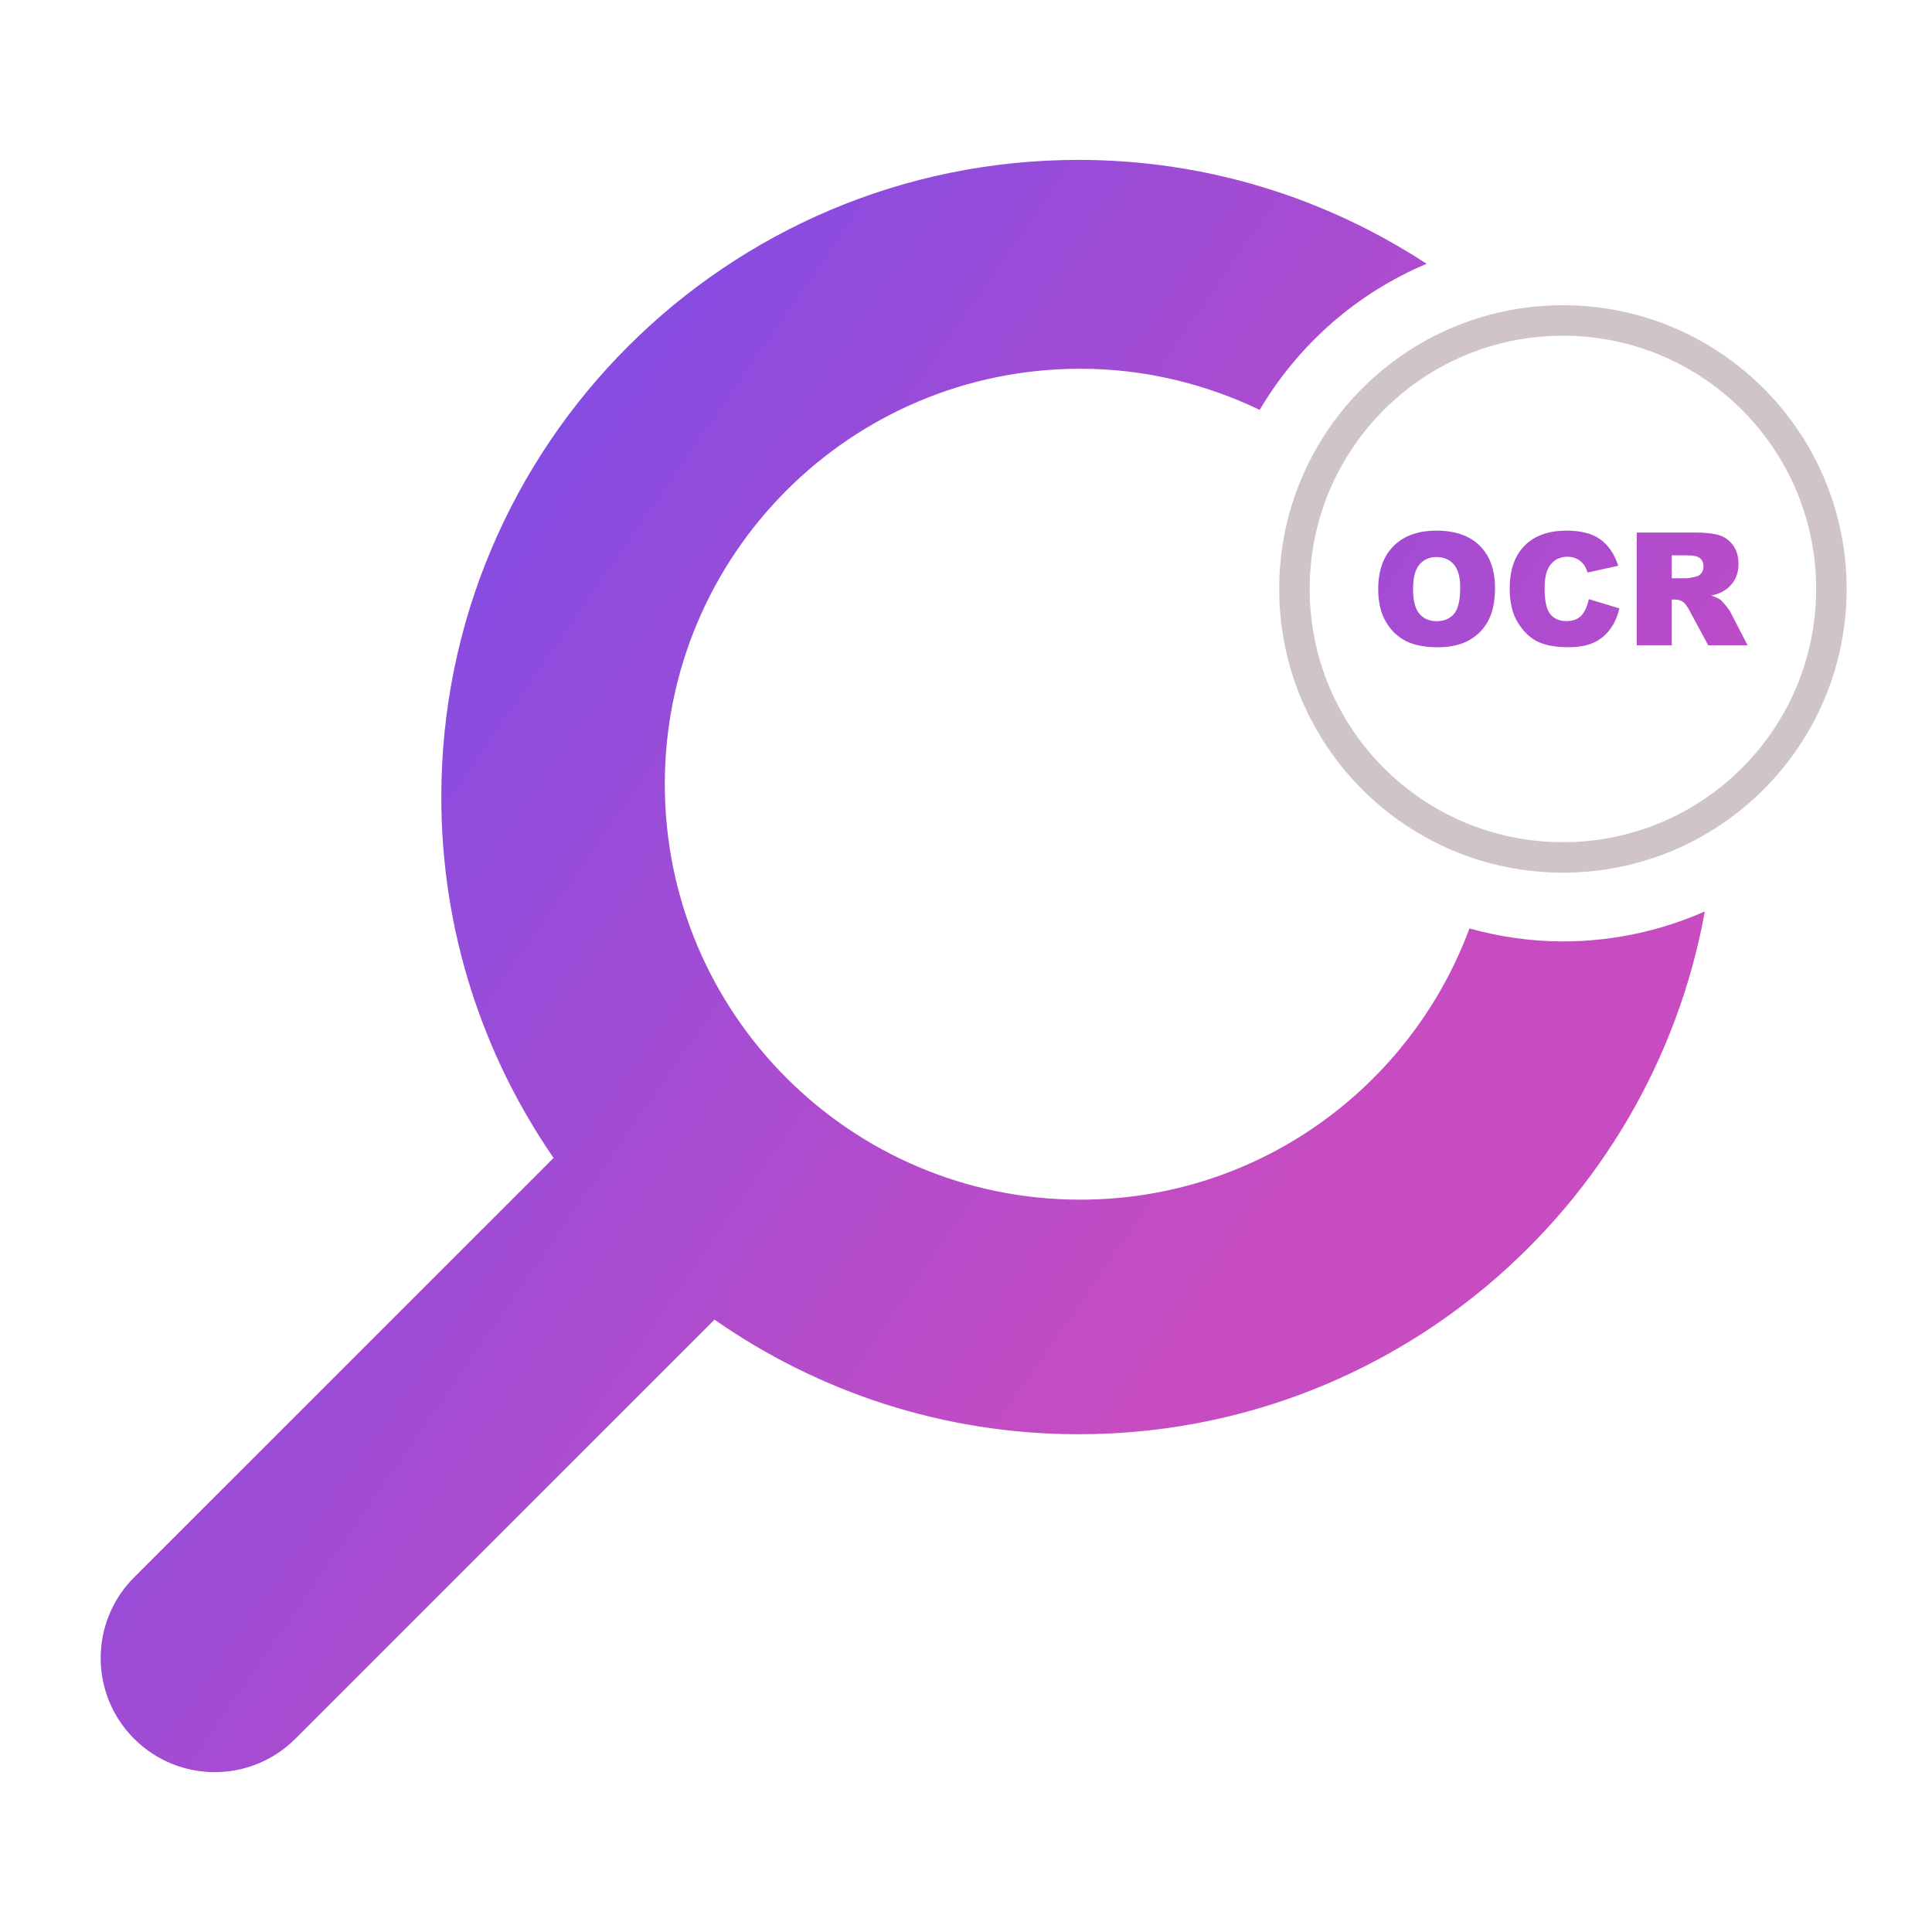 <?xml version="1.0" encoding="UTF-8"?> <svg xmlns="http://www.w3.org/2000/svg" width="50" height="50" viewBox="0 0 50 50" fill="none"><path d="M40.448 24.364C39.609 24.364 38.801 24.241 38.029 24.029C36.51 28.124 32.58 31.047 27.957 31.047C22.019 31.047 17.205 26.233 17.205 20.295C17.205 14.357 22.019 9.543 27.957 9.543C29.622 9.543 31.193 9.933 32.6 10.608C33.594 8.928 35.104 7.59 36.921 6.827C34.33 5.132 31.238 4.138 27.911 4.138C18.804 4.138 11.421 11.521 11.421 20.628C11.421 24.097 12.497 27.311 14.326 29.967L3.47 40.823C2.317 41.976 2.317 43.845 3.47 44.998C4.623 46.151 6.492 46.151 7.645 44.998L18.491 34.152C21.163 36.016 24.406 37.118 27.911 37.118C36.006 37.118 42.725 31.28 44.121 23.588C42.997 24.083 41.755 24.364 40.448 24.364Z" fill="url(#paint0_linear_11192_19620)"></path><path d="M40.448 22.19C44.285 22.19 47.396 19.079 47.396 15.242C47.396 11.404 44.285 8.294 40.448 8.294C36.611 8.294 33.5 11.404 33.5 15.242C33.5 19.079 36.611 22.19 40.448 22.19Z" stroke="#D0C4CB" stroke-width="0.789" stroke-miterlimit="10"></path><path d="M37.175 13.733C36.701 13.733 36.331 13.866 36.066 14.131C35.801 14.396 35.668 14.767 35.668 15.244C35.668 15.585 35.735 15.869 35.869 16.096C36.003 16.323 36.178 16.489 36.393 16.594C36.608 16.699 36.881 16.751 37.21 16.751C37.534 16.751 37.804 16.69 38.021 16.569C38.238 16.448 38.403 16.278 38.518 16.059C38.633 15.84 38.691 15.561 38.691 15.22C38.691 14.75 38.559 14.385 38.296 14.124C38.034 13.863 37.661 13.733 37.175 13.733ZM37.63 15.887C37.524 16.013 37.374 16.076 37.181 16.076C36.992 16.076 36.844 16.012 36.734 15.883C36.624 15.754 36.57 15.543 36.57 15.248C36.57 14.951 36.625 14.738 36.735 14.609C36.845 14.481 36.991 14.416 37.173 14.416C37.363 14.416 37.513 14.479 37.624 14.606C37.734 14.732 37.79 14.933 37.79 15.208C37.79 15.534 37.737 15.761 37.63 15.887Z" fill="url(#paint1_linear_11192_19620)"></path><path d="M40.927 15.929C40.838 16.026 40.708 16.074 40.535 16.074C40.358 16.074 40.22 16.014 40.121 15.894C40.023 15.774 39.974 15.552 39.974 15.229C39.974 14.968 40.016 14.776 40.098 14.655C40.207 14.49 40.363 14.408 40.568 14.408C40.658 14.408 40.74 14.427 40.812 14.464C40.885 14.501 40.947 14.554 40.997 14.623C41.028 14.664 41.057 14.729 41.085 14.818L41.881 14.641C41.778 14.333 41.622 14.105 41.412 13.956C41.202 13.808 40.912 13.733 40.545 13.733C40.075 13.733 39.712 13.863 39.456 14.122C39.199 14.381 39.071 14.752 39.071 15.235C39.071 15.597 39.144 15.894 39.29 16.126C39.436 16.358 39.61 16.52 39.81 16.612C40.011 16.705 40.27 16.75 40.588 16.75C40.849 16.75 41.064 16.712 41.233 16.637C41.403 16.561 41.544 16.449 41.658 16.3C41.772 16.152 41.856 15.967 41.909 15.745L41.119 15.506C41.079 15.691 41.015 15.832 40.927 15.929Z" fill="url(#paint2_linear_11192_19620)"></path><path d="M44.666 15.674C44.604 15.596 44.555 15.545 44.522 15.521C44.473 15.486 44.395 15.45 44.288 15.413C44.422 15.383 44.528 15.344 44.604 15.298C44.725 15.225 44.82 15.13 44.889 15.012C44.958 14.894 44.992 14.755 44.992 14.593C44.992 14.407 44.947 14.25 44.857 14.12C44.767 13.99 44.648 13.902 44.501 13.854C44.353 13.806 44.14 13.782 43.862 13.782H42.359V16.7H43.264V15.516H43.344C43.426 15.516 43.5 15.538 43.564 15.583C43.612 15.618 43.667 15.692 43.727 15.808L44.209 16.7H45.227L44.791 15.855C44.77 15.812 44.728 15.752 44.665 15.673L44.666 15.674ZM44.03 14.834C43.992 14.883 43.944 14.913 43.884 14.925C43.766 14.952 43.687 14.965 43.645 14.965H43.265V14.372H43.661C43.825 14.372 43.938 14.397 43.997 14.448C44.057 14.498 44.087 14.571 44.087 14.665C44.087 14.729 44.068 14.785 44.03 14.834Z" fill="url(#paint3_linear_11192_19620)"></path><defs><linearGradient id="paint0_linear_11192_19620" x1="0.099" y1="11.975" x2="31.313" y2="33.669" gradientUnits="userSpaceOnUse"><stop stop-color="#6C4CEF"></stop><stop offset="1" stop-color="#C74CC1"></stop></linearGradient><linearGradient id="paint1_linear_11192_19620" x1="20.283" y1="3.499" x2="46.529" y2="21.739" gradientUnits="userSpaceOnUse"><stop stop-color="#6C4CEF"></stop><stop offset="1" stop-color="#C74CC1"></stop></linearGradient><linearGradient id="paint2_linear_11192_19620" x1="21.376" y1="1.926" x2="47.622" y2="20.166" gradientUnits="userSpaceOnUse"><stop stop-color="#6C4CEF"></stop><stop offset="1" stop-color="#C74CC1"></stop></linearGradient><linearGradient id="paint3_linear_11192_19620" x1="22.311" y1="0.581" x2="48.556" y2="18.822" gradientUnits="userSpaceOnUse"><stop stop-color="#6C4CEF"></stop><stop offset="1" stop-color="#C74CC1"></stop></linearGradient></defs></svg> 